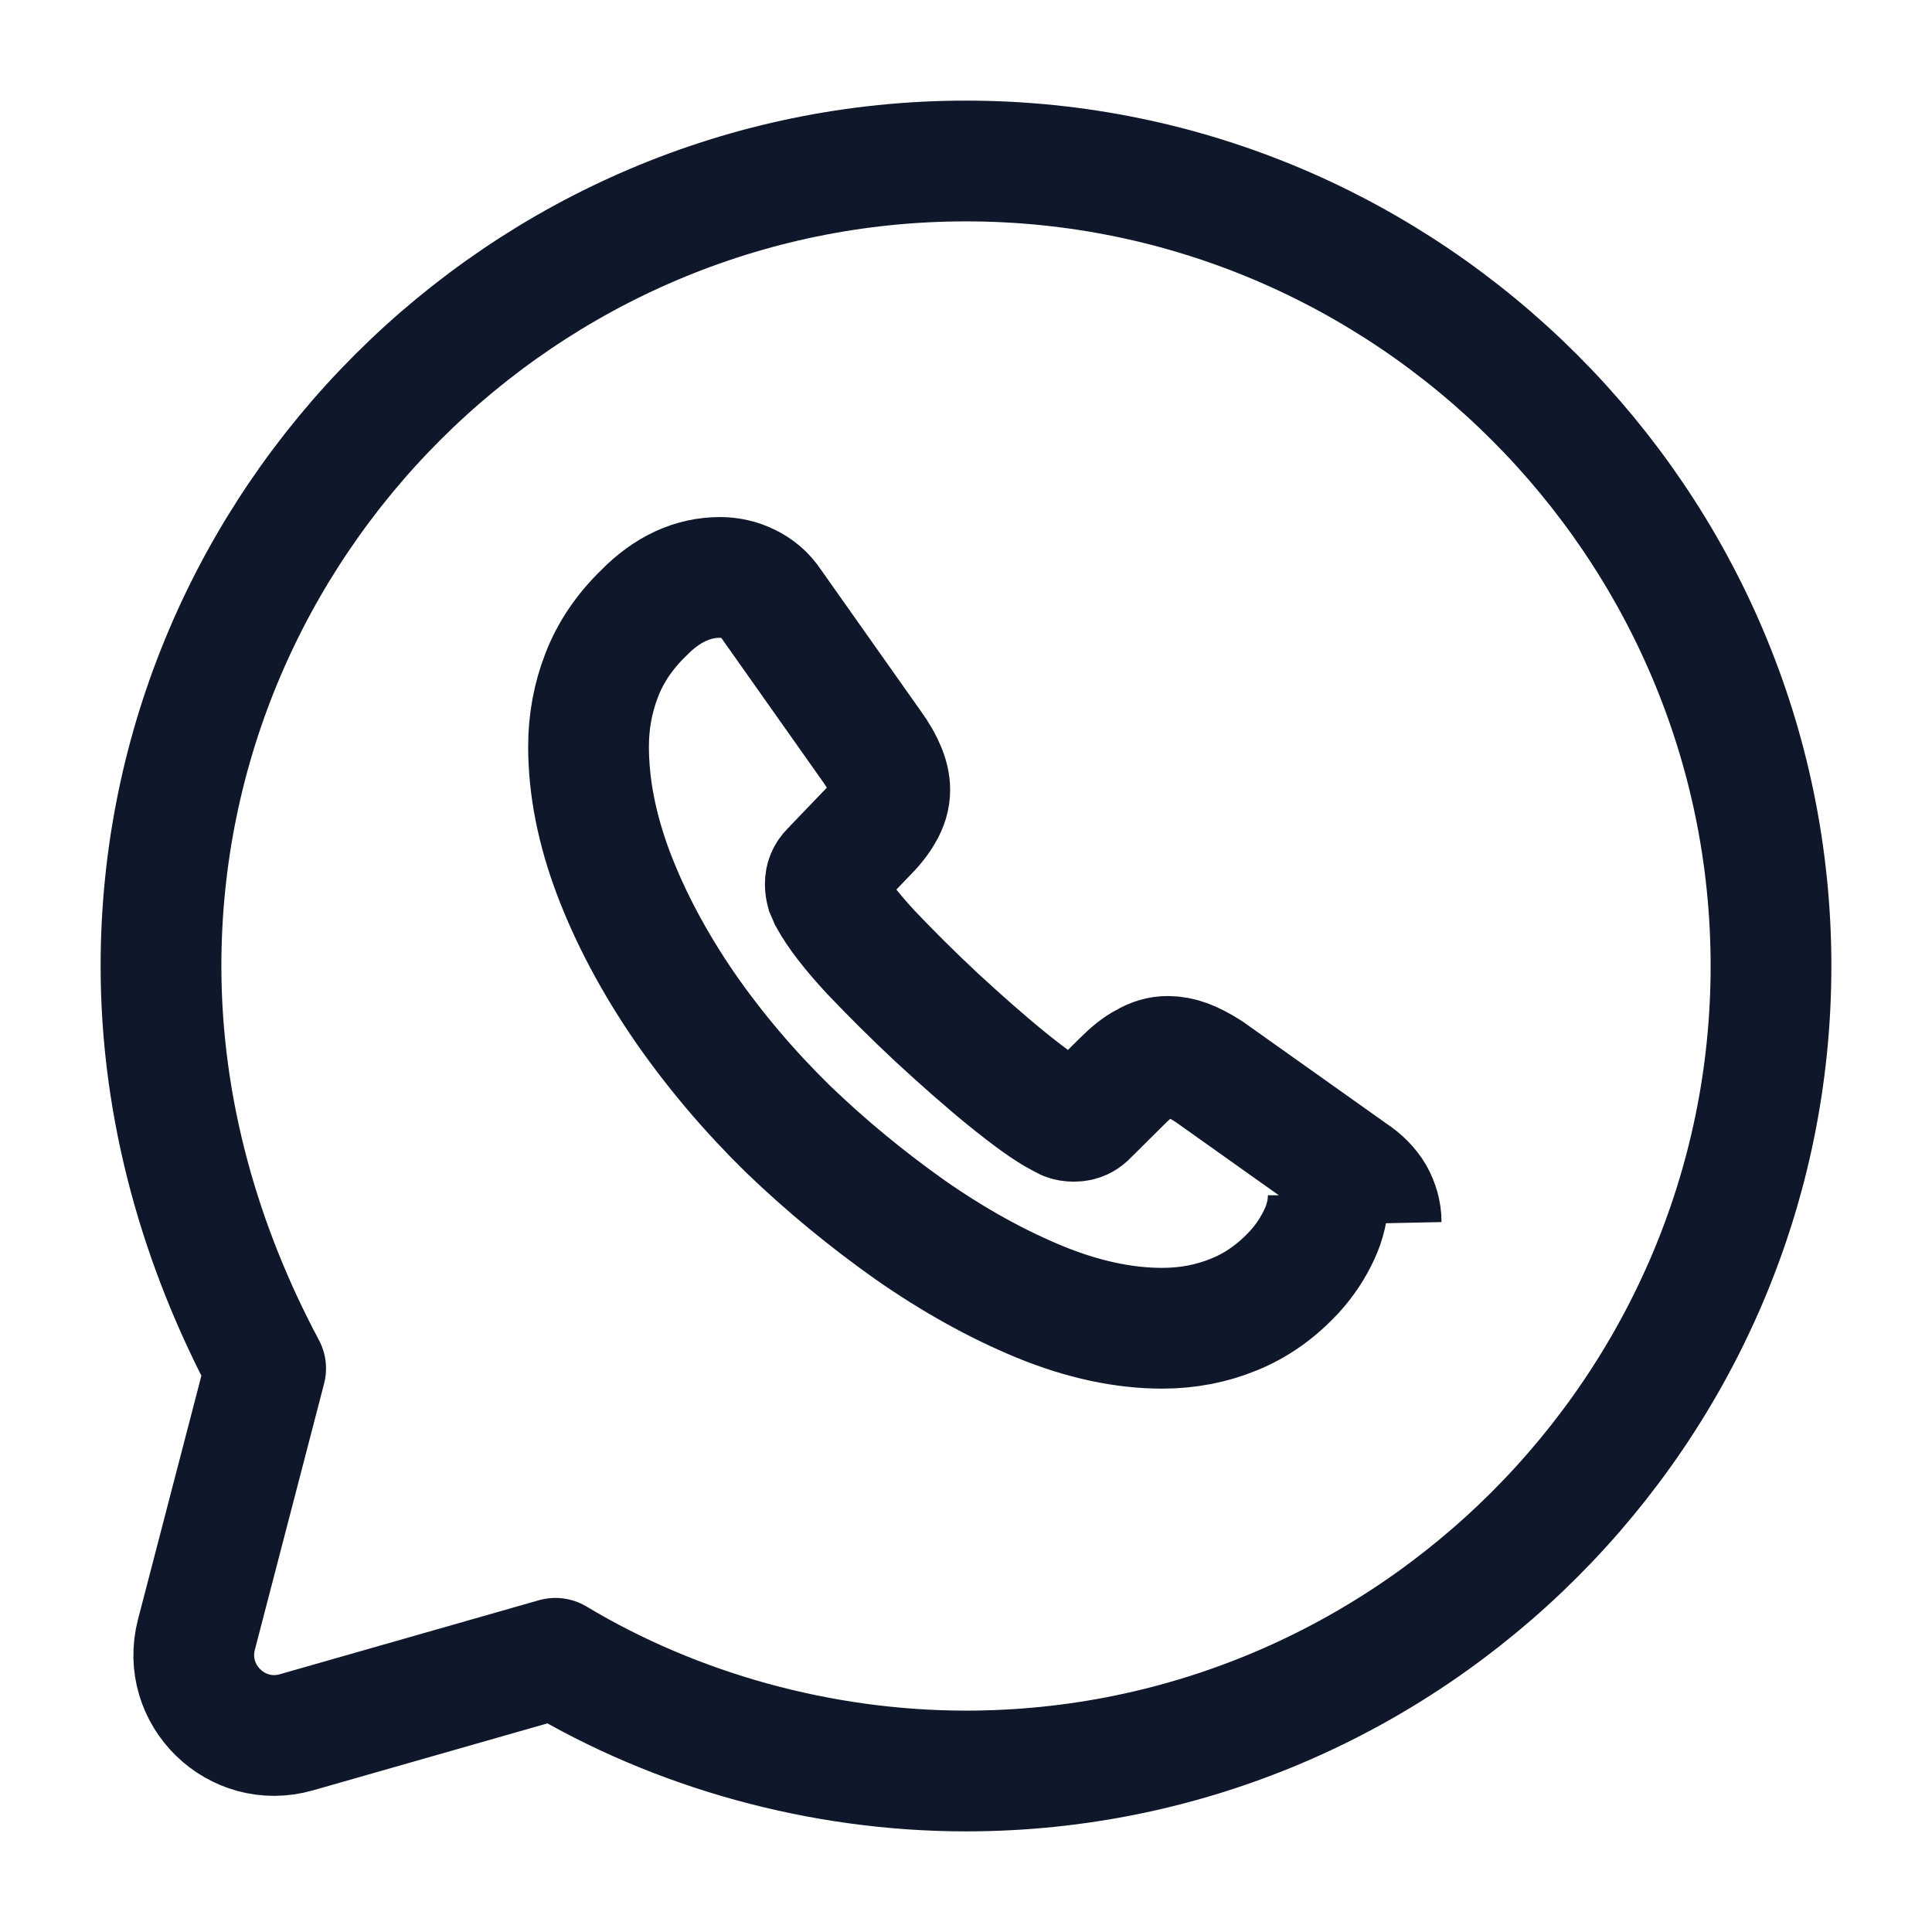 <svg width="24" height="24" viewBox="0 0 24 24" fill="none" xmlns="http://www.w3.org/2000/svg">
                        <path
                            d="M6.9 20.6C8.4 21.5 10.2 22 12 22C17.5 22 22 17.5 22 12C22 6.5 17.5 2 12 2C6.5 2 2 6.5 2 12C2 13.8 2.5 15.5 3.3 17L2.44 20.306C2.246 21.055 2.939 21.732 3.683 21.519L6.9 20.6Z"
                            stroke="#0F172A" stroke-width="1.5" stroke-miterlimit="10" stroke-linecap="round"
                            stroke-linejoin="round" />
                        <path
                            d="M16.5 14.848C16.5 15.011 16.464 15.177 16.387 15.339C16.311 15.501 16.212 15.654 16.081 15.798C15.856 16.041 15.608 16.216 15.329 16.329C15.054 16.442 14.756 16.5 14.437 16.5C13.96 16.5 13.451 16.392 12.915 16.172C12.38 15.951 11.845 15.654 11.309 15.28C10.774 14.902 10.265 14.484 9.784 14.021C9.307 13.553 8.874 13.044 8.495 12.495C8.12 11.946 7.829 11.397 7.622 10.852C7.415 10.303 7.311 9.777 7.311 9.273C7.311 8.964 7.366 8.667 7.474 8.389C7.582 8.107 7.756 7.848 7.997 7.614C8.288 7.317 8.607 7.173 8.944 7.173C9.065 7.173 9.187 7.2 9.295 7.254C9.408 7.308 9.507 7.389 9.583 7.506L10.831 9.273C10.907 9.378 10.962 9.474 10.998 9.564C11.034 9.649 11.053 9.735 11.053 9.811C11.053 9.906 11.025 10.001 10.971 10.091C10.921 10.181 10.845 10.275 10.745 10.374L10.321 10.816C10.275 10.862 10.252 10.916 10.252 10.983C10.252 11.017 10.257 11.046 10.266 11.079C10.28 11.113 10.293 11.137 10.303 11.162C10.402 11.341 10.574 11.566 10.82 11.831C11.071 12.095 11.34 12.363 11.632 12.636C11.928 12.909 12.216 13.165 12.507 13.402C12.795 13.635 13.014 13.793 13.172 13.875C13.19 13.884 13.213 13.898 13.24 13.911C13.272 13.925 13.304 13.929 13.34 13.929C13.416 13.929 13.471 13.902 13.516 13.852L13.941 13.43C14.045 13.326 14.139 13.249 14.229 13.204C14.319 13.15 14.409 13.123 14.508 13.123C14.581 13.123 14.658 13.137 14.743 13.168C14.829 13.2 14.919 13.249 15.018 13.312L16.797 14.575C16.914 14.652 17.004 14.742 17.067 14.848C17.125 14.955 17.157 15.062 17.157 15.181C17.152 15.062 16.5 15.062 16.5 14.848Z"
                            stroke="#0F172A" stroke-width="1.5" stroke-miterlimit="10" />
                    </svg>